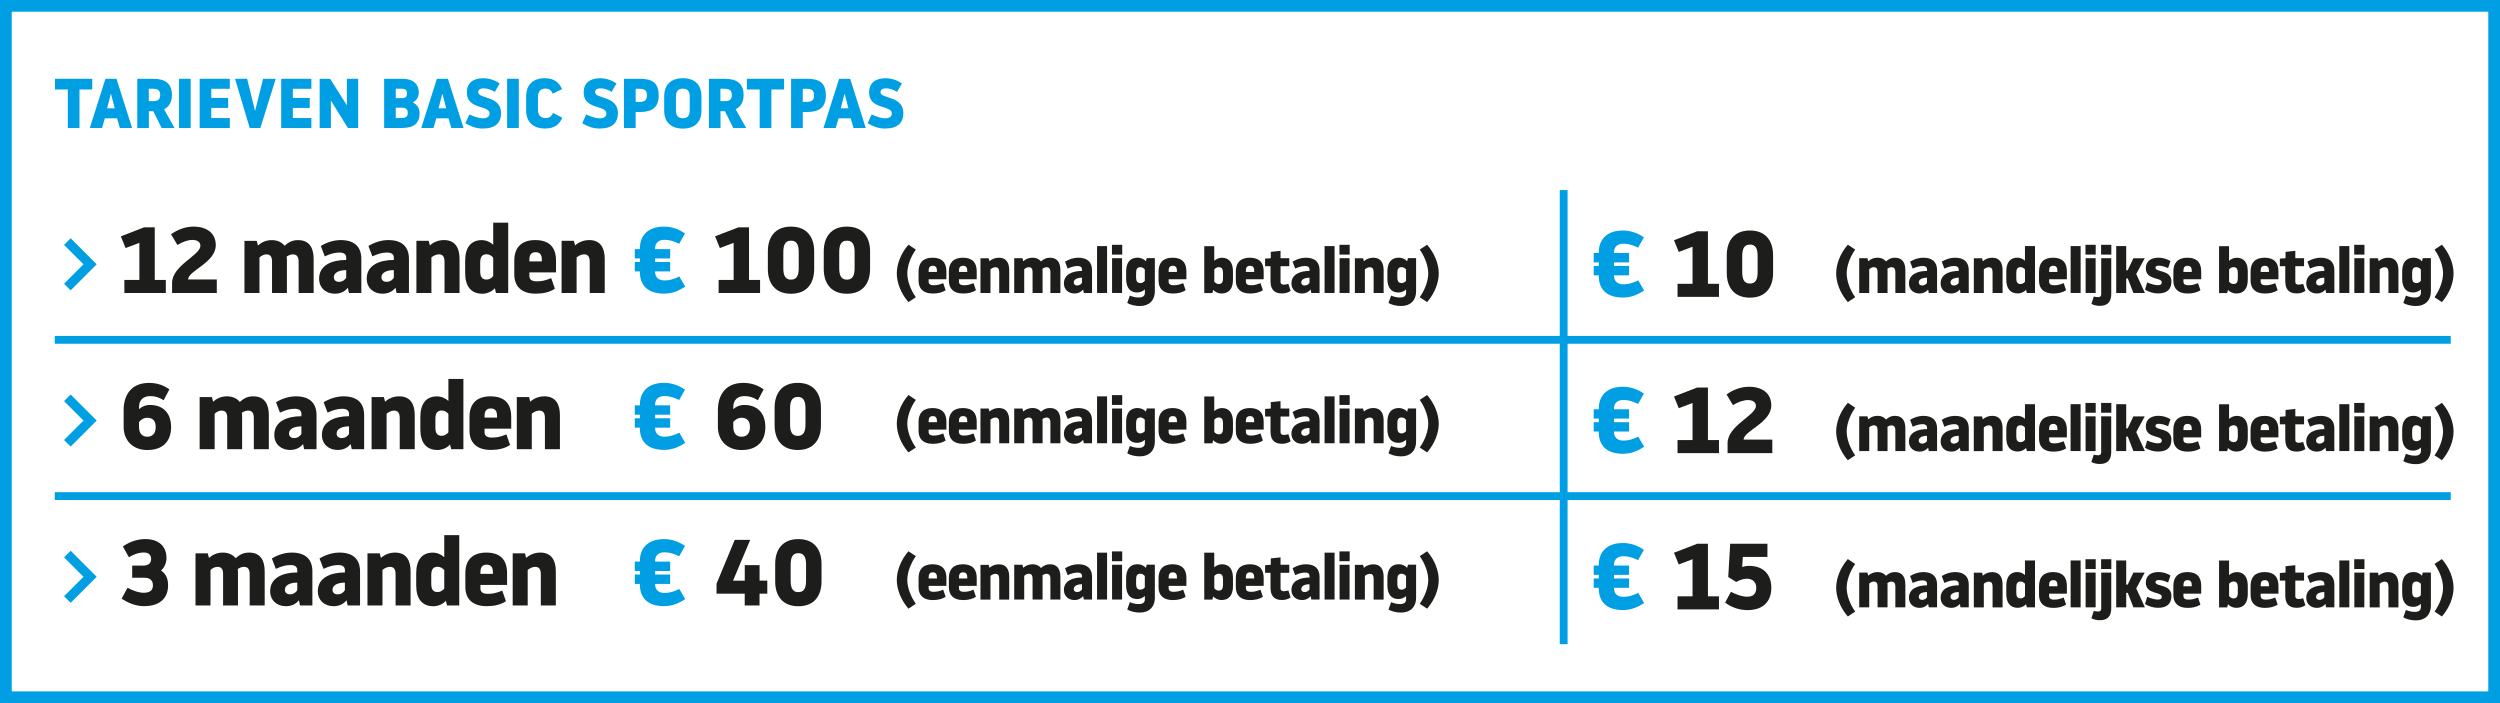 <?xml version="1.0" encoding="UTF-8"?><svg id="uuid-c55d4ca0-989d-4c89-841a-1feb2c95e8e4" xmlns="http://www.w3.org/2000/svg" viewBox="0 0 640 180"><path d="M23.61,20.17v2.74h-3.26v9.87h-2.99v-9.87h-3.28v-2.74h9.52Z" style="fill:#009fe3;"/><path d="M29.82,20.17l4,12.6h-3.13l-.72-2.47h-3.13l-.72,2.47h-3.13l4-12.6h2.84ZM29.37,27.73l-.94-3.66h-.07l-.94,3.66h1.94Z" style="fill:#009fe3;"/><path d="M39.23,20.17c2.99,0,4.79,1.17,4.79,4.16,0,2.12-1.03,3.17-2.03,3.62l2.7,4.83h-3.31l-2.14-4.32h-1.13v4.32h-2.97v-12.6h4.11ZM38.09,25.89h1.19c1.1,0,1.73-.4,1.73-1.57,0-1.26-.67-1.6-1.91-1.6h-1.01v3.17Z" style="fill:#009fe3;"/><path d="M45.82,20.17h2.99v12.6h-2.99v-12.6Z" style="fill:#009fe3;"/><path d="M51.11,32.77v-12.6h7.72v2.56h-4.74v2.34h4.32v2.56h-4.32v2.59h4.74v2.56h-7.72Z" style="fill:#009fe3;"/><path d="M65.33,28.31l2.02-8.14h3.24l-3.94,12.6h-2.72l-3.76-12.6h3.1l2,8.14h.07Z" style="fill:#009fe3;"/><path d="M71.99,32.77v-12.6h7.72v2.56h-4.74v2.34h4.32v2.56h-4.32v2.59h4.74v2.56h-7.72Z" style="fill:#009fe3;"/><path d="M91.7,32.77h-2.63l-4.29-6.91h-.07v6.91h-2.88v-12.6h2.68l4.23,6.7h.07v-6.7h2.88v12.6Z" style="fill:#009fe3;"/><path d="M103.09,20.17c2.77,0,4.12,1.46,4.12,3.53,0,1.13-.58,2.02-1.48,2.47v.07c1.13.58,1.69,1.58,1.69,2.84,0,2.43-1.46,3.69-4.56,3.69h-4.52v-12.6h4.74ZM101.31,25.12h1.64c.9,0,1.24-.41,1.24-1.19s-.34-1.21-1.24-1.21h-1.64v2.39ZM101.31,30.22h1.35c1.15,0,1.73-.31,1.73-1.33s-.58-1.33-1.6-1.33h-1.48v2.67Z" style="fill:#009fe3;"/><path d="M114.67,20.17l4,12.6h-3.13l-.72-2.47h-3.13l-.72,2.47h-3.13l4-12.6h2.84ZM114.22,27.73l-.94-3.66h-.07l-.94,3.66h1.94Z" style="fill:#009fe3;"/><path d="M119.13,31.55l1.03-2.25c1.48.68,2.54.99,3.51.99,1.17,0,1.66-.58,1.66-1.21,0-2.27-5.82-.94-5.82-5.38,0-2.36,1.48-3.67,4.21-3.67,1.84,0,3.22.68,4.2,1.33l-1.24,2.16c-1.01-.59-1.91-.9-2.83-.9-.97,0-1.42.38-1.42.97,0,1.82,5.85.83,5.85,5.38,0,2.43-1.44,3.94-4.7,3.94-1.93,0-3.44-.76-4.45-1.37Z" style="fill:#009fe3;"/><path d="M129.82,20.17h2.99v12.6h-2.99v-12.6Z" style="fill:#009fe3;"/><path d="M134.7,24.65c0-2.77,1.57-4.63,4.79-4.63,2.47,0,3.65,1.21,4.41,2.79l-2.38,1.17c-.34-.77-.88-1.3-1.91-1.3-1.37,0-1.89.95-1.89,2.12v3.31c0,1.17.54,2.12,1.91,2.12,1.01,0,1.6-.49,1.96-1.31l2.36,1.21c-.68,1.58-1.8,2.77-4.43,2.77-3.22,0-4.83-1.85-4.83-4.63v-3.64Z" style="fill:#009fe3;"/><path d="M149.04,31.55l1.03-2.25c1.48.68,2.54.99,3.51.99,1.17,0,1.66-.58,1.66-1.21,0-2.27-5.82-.94-5.82-5.38,0-2.36,1.48-3.67,4.21-3.67,1.84,0,3.22.68,4.2,1.33l-1.24,2.16c-1.01-.59-1.91-.9-2.83-.9-.97,0-1.42.38-1.42.97,0,1.82,5.85.83,5.85,5.38,0,2.43-1.44,3.94-4.7,3.94-1.93,0-3.44-.76-4.45-1.37Z" style="fill:#009fe3;"/><path d="M163.73,20.17c3.06,0,4.9.85,4.9,4.29,0,3.04-1.75,4.21-4.74,4.21h-1.17v4.11h-2.99v-12.6h4ZM162.73,26.09h.95c1.44,0,1.93-.49,1.93-1.69s-.49-1.67-1.93-1.67h-.95v3.37Z" style="fill:#009fe3;"/><path d="M170.03,28.31v-3.66c0-2.77,1.57-4.63,4.79-4.63s4.75,1.85,4.75,4.63v3.66c0,2.79-1.55,4.61-4.75,4.61s-4.79-1.82-4.79-4.61ZM176.57,28.11v-3.29c0-1.39-.43-2.12-1.75-2.12s-1.78.74-1.78,2.12v3.29c0,1.42.47,2.16,1.78,2.16s1.75-.74,1.75-2.16Z" style="fill:#009fe3;"/><path d="M185.57,20.17c2.99,0,4.79,1.17,4.79,4.16,0,2.12-1.03,3.17-2.03,3.62l2.7,4.83h-3.31l-2.14-4.32h-1.13v4.32h-2.97v-12.6h4.1ZM184.43,25.89h1.19c1.1,0,1.73-.4,1.73-1.57,0-1.26-.67-1.6-1.91-1.6h-1.01v3.17Z" style="fill:#009fe3;"/><path d="M200.73,20.17v2.74h-3.26v9.87h-2.99v-9.87h-3.28v-2.74h9.52Z" style="fill:#009fe3;"/><path d="M206.52,20.17c3.06,0,4.9.85,4.9,4.29,0,3.04-1.75,4.21-4.74,4.21h-1.17v4.11h-2.99v-12.6h4ZM205.51,26.09h.95c1.44,0,1.93-.49,1.93-1.69s-.49-1.67-1.93-1.67h-.95v3.37Z" style="fill:#009fe3;"/><path d="M217.64,20.17l4,12.6h-3.13l-.72-2.47h-3.13l-.72,2.47h-3.13l4-12.6h2.84ZM217.19,27.73l-.94-3.66h-.07l-.94,3.66h1.94Z" style="fill:#009fe3;"/><path d="M222.11,31.55l1.03-2.25c1.48.68,2.54.99,3.51.99,1.17,0,1.66-.58,1.66-1.21,0-2.27-5.82-.94-5.82-5.38,0-2.36,1.48-3.67,4.21-3.67,1.84,0,3.22.68,4.2,1.33l-1.24,2.16c-1.01-.59-1.91-.9-2.83-.9-.97,0-1.42.38-1.42.97,0,1.82,5.85.83,5.85,5.38,0,2.43-1.44,3.94-4.7,3.94-1.93,0-3.44-.76-4.45-1.37Z" style="fill:#009fe3;"/><path d="M36.88,58.2h2.74v13.46h2.83v3.34h-10.61v-3.34h3.84v-9.5l-3.53,1.34s-.1-.22-1.22-3l5.95-2.3Z" style="fill:#1d1d1b;"/><path d="M55.24,62.76c0,4.49-7.08,6.53-7.08,8.78h7.34v3.46h-11.45v-2.54c0-4.54,7.25-7.08,7.25-9.55,0-.96-.82-1.49-2.04-1.49-1.15,0-2.57.5-3.84,1.3l-1.63-2.74c1.61-1.18,3.67-1.97,5.74-1.97,3.53,0,5.71,1.78,5.71,4.75Z" style="fill:#1d1d1b;"/><path d="M73.46,75h-3.82v-8.06c0-1.3-.5-1.82-1.44-1.82-.67,0-1.27.34-1.78.79v9.1h-3.84v-13.35h3.14l.31,1.18c.89-.79,2.06-1.37,3.53-1.37,1.63,0,2.69.67,3.29,1.44,1.01-.89,1.94-1.44,3.46-1.44,2.93,0,3.98,2.06,3.98,4.78v8.76h-3.84v-7.97c0-1.42-.55-1.92-1.49-1.92-.53,0-1.1.24-1.56.55.02.31.05.62.05.94v8.4Z" style="fill:#1d1d1b;"/><path d="M92.49,75h-3.17l-.26-1.32c-.65.77-1.66,1.51-3.34,1.51-2.26,0-4.03-1.46-4.03-3.86,0-3.5,3.36-4.78,6.94-4.78v-.58c0-.72-.38-1.32-1.75-1.32-1.03,0-2.21.26-3.74.98l-1.01-2.66c1.58-.96,3.36-1.51,5.09-1.51,3.58,0,5.28,1.78,5.28,4.82v8.71ZM88.63,71.09v-1.94c-1.73,0-3.17.58-3.17,1.82,0,.7.48,1.18,1.3,1.18.96,0,1.58-.55,1.87-1.06Z" style="fill:#1d1d1b;"/><path d="M104.68,75h-3.17l-.26-1.32c-.65.77-1.66,1.51-3.34,1.51-2.26,0-4.03-1.46-4.03-3.86,0-3.5,3.36-4.78,6.94-4.78v-.58c0-.72-.38-1.32-1.75-1.32-1.03,0-2.21.26-3.74.98l-1.01-2.66c1.58-.96,3.36-1.51,5.09-1.51,3.58,0,5.28,1.78,5.28,4.82v8.71ZM100.82,71.09v-1.94c-1.73,0-3.17.58-3.17,1.82,0,.7.48,1.18,1.3,1.18.96,0,1.58-.55,1.87-1.06Z" style="fill:#1d1d1b;"/><path d="M110.06,62.83c.89-.82,2.14-1.37,3.62-1.37,2.88,0,3.96,2.06,3.96,4.78v8.76h-3.84v-7.97c0-1.42-.53-1.92-1.46-1.92-.7,0-1.39.38-1.9.79v9.1h-3.84v-13.35h3.14l.31,1.18Z" style="fill:#1d1d1b;"/><path d="M126.26,57h3.84v18h-3.12l-.31-1.22c-.67.84-1.99,1.42-3.17,1.42-2.98,0-4.42-1.99-4.42-5.28v-3.19c0-3.29,1.42-5.26,4.25-5.26,1.13,0,2.28.53,2.93,1.18v-5.64ZM126.26,65.95c-.46-.53-1.03-.86-1.7-.86-1.13,0-1.63.7-1.63,2.11v2.26c0,1.44.5,2.11,1.63,2.11.67,0,1.25-.36,1.7-.89v-4.73Z" style="fill:#1d1d1b;"/><path d="M131.66,66.72c0-3.26,1.73-5.26,5.38-5.26s5.3,1.92,5.3,5.26v3.02h-6.82v.94c0,.72.46,1.34,1.82,1.34,1.18,0,2.02-.1,3.77-.82l.94,2.71c-1.34.91-3.07,1.27-4.92,1.27-3.67,0-5.47-1.9-5.47-4.94v-3.53ZM135.52,66.48v.43h3.19v-.43c0-1.18-.41-1.92-1.58-1.92s-1.61.72-1.61,1.92Z" style="fill:#1d1d1b;"/><path d="M147.23,62.83c.89-.82,2.14-1.37,3.62-1.37,2.88,0,3.96,2.06,3.96,4.78v8.76h-3.84v-7.97c0-1.42-.53-1.92-1.46-1.92-.7,0-1.39.38-1.9.79v9.1h-3.84v-13.35h3.14l.31,1.18Z" style="fill:#1d1d1b;"/><path d="M35.59,104.22v.53c.6-.58,1.58-1.08,2.81-1.08,3.38,0,5.4,2.11,5.4,5.66s-2.02,5.88-6.1,5.88c-3.67,0-6.05-2.45-6.05-5.93v-4.3c0-3.94,2.04-6.96,6.48-6.96,2.33,0,3.94.74,5.23,1.66l-1.46,2.78c-1.18-.72-2.14-1.06-3.43-1.06-1.68,0-2.88.89-2.88,2.81ZM39.86,109.33c0-1.73-.89-2.38-2.16-2.38-1.01,0-1.7.6-2.11,1.08v1.25c0,1.68.82,2.52,2.11,2.52s2.16-.79,2.16-2.47Z" style="fill:#1d1d1b;"/><path d="M61.99,115h-3.82v-8.07c0-1.3-.5-1.82-1.44-1.82-.67,0-1.27.34-1.78.79v9.1h-3.84v-13.35h3.14l.31,1.18c.89-.79,2.06-1.37,3.53-1.37,1.63,0,2.69.67,3.29,1.44,1.01-.89,1.94-1.44,3.46-1.44,2.93,0,3.98,2.06,3.98,4.78v8.76h-3.84v-7.97c0-1.42-.55-1.92-1.49-1.92-.53,0-1.1.24-1.56.55.02.31.05.62.05.94v8.4Z" style="fill:#1d1d1b;"/><path d="M81.02,115h-3.17l-.26-1.32c-.65.77-1.66,1.51-3.34,1.51-2.26,0-4.03-1.46-4.03-3.86,0-3.5,3.36-4.78,6.94-4.78v-.58c0-.72-.38-1.32-1.75-1.32-1.03,0-2.21.26-3.74.98l-1.01-2.66c1.58-.96,3.36-1.51,5.09-1.51,3.58,0,5.28,1.78,5.28,4.82v8.71ZM77.16,111.09v-1.94c-1.73,0-3.17.58-3.17,1.82,0,.7.48,1.18,1.3,1.18.96,0,1.58-.55,1.87-1.06Z" style="fill:#1d1d1b;"/><path d="M93.21,115h-3.17l-.26-1.32c-.65.77-1.66,1.51-3.34,1.51-2.26,0-4.03-1.46-4.03-3.86,0-3.5,3.36-4.78,6.94-4.78v-.58c0-.72-.38-1.32-1.75-1.32-1.03,0-2.21.26-3.74.98l-1.01-2.66c1.58-.96,3.36-1.51,5.09-1.51,3.58,0,5.28,1.78,5.28,4.82v8.71ZM89.35,111.09v-1.94c-1.73,0-3.17.58-3.17,1.82,0,.7.48,1.18,1.3,1.18.96,0,1.58-.55,1.87-1.06Z" style="fill:#1d1d1b;"/><path d="M98.59,102.83c.89-.82,2.14-1.37,3.62-1.37,2.88,0,3.96,2.06,3.96,4.78v8.76h-3.84v-7.97c0-1.42-.53-1.92-1.46-1.92-.7,0-1.39.38-1.9.79v9.1h-3.84v-13.35h3.14l.31,1.18Z" style="fill:#1d1d1b;"/><path d="M114.79,97h3.84v18h-3.12l-.31-1.22c-.67.84-1.99,1.42-3.17,1.42-2.98,0-4.42-1.99-4.42-5.28v-3.19c0-3.29,1.42-5.26,4.25-5.26,1.13,0,2.28.53,2.93,1.18v-5.64ZM114.79,105.95c-.46-.53-1.03-.86-1.7-.86-1.13,0-1.63.7-1.63,2.11v2.26c0,1.44.5,2.11,1.63,2.11.67,0,1.25-.36,1.7-.89v-4.73Z" style="fill:#1d1d1b;"/><path d="M120.19,106.72c0-3.26,1.73-5.26,5.38-5.26s5.3,1.92,5.3,5.26v3.02h-6.82v.94c0,.72.46,1.34,1.82,1.34,1.18,0,2.02-.1,3.77-.82l.94,2.71c-1.34.91-3.07,1.27-4.92,1.27-3.67,0-5.47-1.9-5.47-4.94v-3.53ZM124.05,106.48v.43h3.19v-.43c0-1.18-.41-1.92-1.58-1.92s-1.61.72-1.61,1.92Z" style="fill:#1d1d1b;"/><path d="M135.76,102.83c.89-.82,2.14-1.37,3.62-1.37,2.88,0,3.96,2.06,3.96,4.78v8.76h-3.84v-7.97c0-1.42-.53-1.92-1.46-1.92-.7,0-1.39.38-1.9.79v9.1h-3.84v-13.35h3.14l.31,1.18Z" style="fill:#1d1d1b;"/><path d="M39.14,149.82c0-1.2-.72-1.92-2.16-1.92h-3.14v-3.1h2.83c1.15,0,2.02-.53,2.02-1.66,0-.98-.53-1.7-1.87-1.7-1.42,0-2.88.6-3.82,1.22l-1.54-2.76c1.8-1.32,3.96-1.9,5.71-1.9,3.6,0,5.45,1.97,5.45,4.85,0,1.08-.41,2.35-1.39,3.19,1.25.89,1.8,2.04,1.8,3.86,0,2.71-1.58,5.28-6.19,5.28-2.28,0-4.32-1.01-5.71-1.92l1.51-2.78c1.56.79,2.9,1.27,4.18,1.27,1.97,0,2.33-1.01,2.33-1.94Z" style="fill:#1d1d1b;"/><path d="M60.93,155h-3.82v-8.07c0-1.3-.5-1.82-1.44-1.82-.67,0-1.27.34-1.78.79v9.1h-3.84v-13.35h3.14l.31,1.18c.89-.79,2.06-1.37,3.53-1.37,1.63,0,2.69.67,3.29,1.44,1.01-.89,1.94-1.44,3.46-1.44,2.93,0,3.98,2.06,3.98,4.78v8.76h-3.84v-7.97c0-1.42-.55-1.92-1.49-1.92-.53,0-1.1.24-1.56.55.02.31.05.62.05.94v8.4Z" style="fill:#1d1d1b;"/><path d="M79.96,155h-3.17l-.26-1.32c-.65.77-1.66,1.51-3.34,1.51-2.26,0-4.03-1.46-4.03-3.86,0-3.5,3.36-4.78,6.94-4.78v-.58c0-.72-.38-1.32-1.75-1.32-1.03,0-2.21.26-3.74.98l-1.01-2.66c1.58-.96,3.36-1.51,5.09-1.51,3.58,0,5.28,1.78,5.28,4.82v8.71ZM76.1,151.09v-1.94c-1.73,0-3.17.58-3.17,1.82,0,.7.48,1.18,1.3,1.18.96,0,1.58-.55,1.87-1.06Z" style="fill:#1d1d1b;"/><path d="M92.16,155h-3.17l-.26-1.32c-.65.77-1.66,1.51-3.34,1.51-2.26,0-4.03-1.46-4.03-3.86,0-3.5,3.36-4.78,6.94-4.78v-.58c0-.72-.38-1.32-1.75-1.32-1.03,0-2.21.26-3.74.98l-1.01-2.66c1.58-.96,3.36-1.51,5.09-1.51,3.58,0,5.28,1.78,5.28,4.82v8.71ZM88.29,151.09v-1.94c-1.73,0-3.17.58-3.17,1.82,0,.7.48,1.18,1.3,1.18.96,0,1.58-.55,1.87-1.06Z" style="fill:#1d1d1b;"/><path d="M97.53,142.83c.89-.82,2.14-1.37,3.62-1.37,2.88,0,3.96,2.06,3.96,4.78v8.76h-3.84v-7.97c0-1.42-.53-1.92-1.46-1.92-.7,0-1.39.38-1.9.79v9.1h-3.84v-13.35h3.14l.31,1.18Z" style="fill:#1d1d1b;"/><path d="M113.73,137h3.84v18h-3.12l-.31-1.22c-.67.84-1.99,1.42-3.17,1.42-2.98,0-4.42-1.99-4.42-5.28v-3.19c0-3.29,1.42-5.26,4.25-5.26,1.13,0,2.28.53,2.93,1.18v-5.64ZM113.73,145.95c-.46-.53-1.03-.86-1.7-.86-1.13,0-1.63.7-1.63,2.11v2.26c0,1.44.5,2.11,1.63,2.11.67,0,1.25-.36,1.7-.89v-4.73Z" style="fill:#1d1d1b;"/><path d="M119.13,146.72c0-3.26,1.73-5.26,5.38-5.26s5.3,1.92,5.3,5.26v3.02h-6.82v.94c0,.72.46,1.34,1.82,1.34,1.18,0,2.02-.1,3.77-.82l.94,2.71c-1.34.91-3.07,1.27-4.92,1.27-3.67,0-5.47-1.9-5.47-4.94v-3.53ZM122.99,146.48v.43h3.19v-.43c0-1.18-.41-1.92-1.58-1.92s-1.61.72-1.61,1.92Z" style="fill:#1d1d1b;"/><path d="M134.71,142.83c.89-.82,2.14-1.37,3.62-1.37,2.88,0,3.96,2.06,3.96,4.78v8.76h-3.84v-7.97c0-1.42-.53-1.92-1.46-1.92-.7,0-1.39.38-1.9.79v9.1h-3.84v-13.35h3.14l.31,1.18Z" style="fill:#1d1d1b;"/><path d="M232.56,62.64l1.89,1.25c-1.44,2.05-2.18,4.32-2.18,6.1s.74,4.05,2.18,6.1l-1.89,1.25c-2.03-2.35-2.98-5.09-2.98-7.35s.94-4.99,2.98-7.35Z" style="fill:#1d1d1b;"/><path d="M235.15,69.48c0-2.18,1.15-3.51,3.59-3.51s3.54,1.28,3.54,3.51v2.02h-4.55v.62c0,.48.3.9,1.22.9.78,0,1.34-.06,2.51-.54l.62,1.81c-.9.61-2.05.85-3.28.85-2.45,0-3.65-1.26-3.65-3.3v-2.35ZM237.73,69.32v.29h2.13v-.29c0-.78-.27-1.28-1.06-1.28s-1.07.48-1.07,1.28Z" style="fill:#1d1d1b;"/><path d="M242.91,69.48c0-2.18,1.15-3.51,3.59-3.51s3.54,1.28,3.54,3.51v2.02h-4.55v.62c0,.48.3.9,1.22.9.78,0,1.34-.06,2.51-.54l.62,1.81c-.9.61-2.05.85-3.28.85-2.45,0-3.65-1.26-3.65-3.3v-2.35ZM245.49,69.32v.29h2.13v-.29c0-.78-.27-1.28-1.06-1.28s-1.07.48-1.07,1.28Z" style="fill:#1d1d1b;"/><path d="M253.3,66.88c.59-.54,1.42-.91,2.42-.91,1.92,0,2.64,1.38,2.64,3.19v5.84h-2.56v-5.31c0-.94-.35-1.28-.98-1.28-.46,0-.93.26-1.26.53v6.07h-2.56v-8.9h2.1l.21.78Z" style="fill:#1d1d1b;"/><path d="M266.88,75h-2.54v-5.38c0-.86-.34-1.22-.96-1.22-.45,0-.85.22-1.18.53v6.07h-2.56v-8.9h2.1l.21.78c.59-.53,1.38-.91,2.35-.91,1.09,0,1.79.45,2.19.96.67-.59,1.3-.96,2.31-.96,1.95,0,2.66,1.38,2.66,3.19v5.84h-2.56v-5.31c0-.94-.37-1.28-.99-1.28-.35,0-.74.16-1.04.37.02.21.03.42.03.62v5.6Z" style="fill:#1d1d1b;"/><path d="M279.57,75h-2.11l-.18-.88c-.43.51-1.1,1.01-2.23,1.01-1.5,0-2.69-.98-2.69-2.58,0-2.34,2.24-3.19,4.63-3.19v-.38c0-.48-.26-.88-1.17-.88-.69,0-1.47.18-2.5.66l-.67-1.78c1.06-.64,2.24-1.01,3.39-1.01,2.39,0,3.52,1.18,3.52,3.22v5.81ZM276.99,72.39v-1.3c-1.15,0-2.11.38-2.11,1.22,0,.46.32.78.86.78.64,0,1.06-.37,1.25-.7Z" style="fill:#1d1d1b;"/><path d="M280.85,63h2.56v12h-2.56v-12Z" style="fill:#1d1d1b;"/><path d="M284.66,62.67h2.63v2.51h-2.63v-2.51ZM284.69,66.1h2.56v8.9h-2.56v-8.9Z" style="fill:#1d1d1b;"/><path d="M293.07,74.1c-.43.43-1.2.78-1.95.78-1.89,0-2.83-1.31-2.83-3.51v-1.89c0-2.19.96-3.52,2.95-3.52.78,0,1.66.38,2.11.94l.21-.82h2.08v8.53c0,2.21-1.41,3.73-3.81,3.73-1.15,0-2.45-.27-3.25-.8l.66-1.86c1.04.4,1.62.48,2.39.48,1.02,0,1.46-.53,1.46-1.18v-.9ZM293.07,68.98c-.3-.35-.69-.59-1.14-.59-.75,0-1.09.45-1.09,1.41v1.26c0,.94.34,1.41,1.09,1.41.45,0,.83-.22,1.14-.58v-2.91Z" style="fill:#1d1d1b;"/><path d="M296.59,69.48c0-2.18,1.15-3.51,3.59-3.51s3.54,1.28,3.54,3.51v2.02h-4.55v.62c0,.48.3.9,1.22.9.78,0,1.34-.06,2.51-.54l.62,1.81c-.9.61-2.05.85-3.28.85-2.45,0-3.65-1.26-3.65-3.3v-2.35ZM299.17,69.32v.29h2.13v-.29c0-.78-.27-1.28-1.06-1.28s-1.07.48-1.07,1.28Z" style="fill:#1d1d1b;"/><path d="M310.86,66.76c.43-.43,1.2-.78,1.95-.78,1.89,0,2.83,1.31,2.83,3.51v2.13c0,2.19-.96,3.52-2.95,3.52-.78,0-1.66-.38-2.11-.94l-.21.82h-2.08v-12h2.56v3.76ZM310.86,72.12c.3.35.69.59,1.14.59.75,0,1.09-.45,1.09-1.41v-1.5c0-.94-.34-1.41-1.09-1.41-.45,0-.83.22-1.14.58v3.15Z" style="fill:#1d1d1b;"/><path d="M316.37,69.48c0-2.18,1.15-3.51,3.59-3.51s3.54,1.28,3.54,3.51v2.02h-4.55v.62c0,.48.3.9,1.22.9.78,0,1.34-.06,2.51-.54l.62,1.81c-.9.61-2.05.85-3.28.85-2.45,0-3.65-1.26-3.65-3.3v-2.35ZM318.94,69.32v.29h2.13v-.29c0-.78-.27-1.28-1.06-1.28s-1.07.48-1.07,1.28Z" style="fill:#1d1d1b;"/><path d="M325.25,72.04v-3.89h-1.39v-1.94l1.46-.11v-1.63l2.5-.26v1.89h2.24v2.05h-2.24v4.05c0,.43.34.67.82.67.43,0,.78-.08,1.18-.21l.58,1.82c-.67.43-1.39.64-2.21.64-2.21,0-2.93-1.28-2.93-3.09Z" style="fill:#1d1d1b;"/><path d="M337.81,75h-2.11l-.18-.88c-.43.51-1.1,1.01-2.22,1.01-1.5,0-2.69-.98-2.69-2.58,0-2.34,2.24-3.19,4.63-3.19v-.38c0-.48-.26-.88-1.17-.88-.69,0-1.47.18-2.5.66l-.67-1.78c1.06-.64,2.24-1.01,3.39-1.01,2.38,0,3.52,1.18,3.52,3.22v5.81ZM335.23,72.39v-1.3c-1.15,0-2.11.38-2.11,1.22,0,.46.32.78.87.78.64,0,1.06-.37,1.25-.7Z" style="fill:#1d1d1b;"/><path d="M339.09,63h2.56v12h-2.56v-12Z" style="fill:#1d1d1b;"/><path d="M342.9,62.67h2.62v2.51h-2.62v-2.51ZM342.93,66.1h2.56v8.9h-2.56v-8.9Z" style="fill:#1d1d1b;"/><path d="M349.15,66.88c.59-.54,1.42-.91,2.42-.91,1.92,0,2.64,1.38,2.64,3.19v5.84h-2.56v-5.31c0-.94-.35-1.28-.98-1.28-.46,0-.93.26-1.26.53v6.07h-2.56v-8.9h2.1l.21.78Z" style="fill:#1d1d1b;"/><path d="M359.95,74.1c-.43.43-1.2.78-1.95.78-1.89,0-2.83-1.31-2.83-3.51v-1.89c0-2.19.96-3.52,2.95-3.52.78,0,1.66.38,2.11.94l.21-.82h2.08v8.53c0,2.21-1.41,3.73-3.81,3.73-1.15,0-2.45-.27-3.25-.8l.66-1.86c1.04.4,1.62.48,2.38.48,1.02,0,1.46-.53,1.46-1.18v-.9ZM359.95,68.98c-.3-.35-.69-.59-1.14-.59-.75,0-1.09.45-1.09,1.41v1.26c0,.94.34,1.41,1.09,1.41.45,0,.83-.22,1.14-.58v-2.91Z" style="fill:#1d1d1b;"/><path d="M365.34,77.34l-1.89-1.25c1.44-2.05,2.18-4.32,2.18-6.1s-.74-4.05-2.18-6.1l1.89-1.25c2.03,2.35,2.98,5.09,2.98,7.35s-.94,4.99-2.98,7.35Z" style="fill:#1d1d1b;"/><path d="M232.56,101.12l1.89,1.25c-1.44,2.05-2.18,4.32-2.18,6.1s.74,4.05,2.18,6.1l-1.89,1.25c-2.03-2.35-2.98-5.09-2.98-7.35s.94-4.99,2.98-7.35Z" style="fill:#1d1d1b;"/><path d="M235.15,107.96c0-2.18,1.15-3.5,3.59-3.5s3.54,1.28,3.54,3.5v2.02h-4.55v.62c0,.48.3.9,1.22.9.78,0,1.34-.06,2.51-.54l.62,1.81c-.9.61-2.05.85-3.28.85-2.45,0-3.65-1.26-3.65-3.3v-2.35ZM237.73,107.8v.29h2.13v-.29c0-.79-.27-1.28-1.06-1.28s-1.07.48-1.07,1.28Z" style="fill:#1d1d1b;"/><path d="M242.91,107.96c0-2.18,1.15-3.5,3.59-3.5s3.54,1.28,3.54,3.5v2.02h-4.55v.62c0,.48.3.9,1.22.9.78,0,1.34-.06,2.51-.54l.62,1.81c-.9.61-2.05.85-3.28.85-2.45,0-3.65-1.26-3.65-3.3v-2.35ZM245.49,107.8v.29h2.13v-.29c0-.79-.27-1.28-1.06-1.28s-1.07.48-1.07,1.28Z" style="fill:#1d1d1b;"/><path d="M253.3,105.36c.59-.54,1.42-.91,2.42-.91,1.92,0,2.64,1.38,2.64,3.19v5.84h-2.56v-5.31c0-.94-.35-1.28-.98-1.28-.46,0-.93.26-1.26.53v6.07h-2.56v-8.9h2.1l.21.78Z" style="fill:#1d1d1b;"/><path d="M266.88,113.48h-2.54v-5.38c0-.86-.34-1.22-.96-1.22-.45,0-.85.22-1.18.53v6.07h-2.56v-8.9h2.1l.21.78c.59-.53,1.38-.91,2.35-.91,1.09,0,1.79.45,2.19.96.67-.59,1.3-.96,2.31-.96,1.95,0,2.66,1.38,2.66,3.19v5.84h-2.56v-5.31c0-.94-.37-1.28-.99-1.28-.35,0-.74.16-1.04.37.02.21.03.42.03.62v5.6Z" style="fill:#1d1d1b;"/><path d="M279.57,113.48h-2.11l-.18-.88c-.43.51-1.1,1.01-2.23,1.01-1.5,0-2.69-.98-2.69-2.58,0-2.34,2.24-3.18,4.63-3.18v-.38c0-.48-.26-.88-1.17-.88-.69,0-1.47.18-2.5.66l-.67-1.78c1.06-.64,2.24-1.01,3.39-1.01,2.39,0,3.52,1.18,3.52,3.22v5.81ZM276.99,110.87v-1.3c-1.15,0-2.11.38-2.11,1.22,0,.46.32.78.86.78.64,0,1.06-.37,1.25-.7Z" style="fill:#1d1d1b;"/><path d="M280.85,101.47h2.56v12h-2.56v-12Z" style="fill:#1d1d1b;"/><path d="M284.66,101.15h2.63v2.51h-2.63v-2.51ZM284.69,104.58h2.56v8.9h-2.56v-8.9Z" style="fill:#1d1d1b;"/><path d="M293.07,112.58c-.43.43-1.2.79-1.95.79-1.89,0-2.83-1.31-2.83-3.51v-1.89c0-2.19.96-3.52,2.95-3.52.78,0,1.66.38,2.11.94l.21-.82h2.08v8.53c0,2.21-1.41,3.73-3.81,3.73-1.15,0-2.45-.27-3.25-.8l.66-1.86c1.04.4,1.62.48,2.39.48,1.02,0,1.46-.53,1.46-1.18v-.9ZM293.07,107.46c-.3-.35-.69-.59-1.14-.59-.75,0-1.09.45-1.09,1.41v1.26c0,.94.34,1.41,1.09,1.41.45,0,.83-.22,1.14-.58v-2.91Z" style="fill:#1d1d1b;"/><path d="M296.59,107.96c0-2.18,1.15-3.5,3.59-3.5s3.54,1.28,3.54,3.5v2.02h-4.55v.62c0,.48.3.9,1.22.9.78,0,1.34-.06,2.51-.54l.62,1.81c-.9.61-2.05.85-3.28.85-2.45,0-3.65-1.26-3.65-3.3v-2.35ZM299.17,107.8v.29h2.13v-.29c0-.79-.27-1.28-1.06-1.28s-1.07.48-1.07,1.28Z" style="fill:#1d1d1b;"/><path d="M310.86,105.24c.43-.43,1.2-.78,1.95-.78,1.89,0,2.83,1.31,2.83,3.5v2.13c0,2.19-.96,3.52-2.95,3.52-.78,0-1.66-.38-2.11-.94l-.21.82h-2.08v-12h2.56v3.76ZM310.86,110.6c.3.35.69.59,1.14.59.75,0,1.09-.45,1.09-1.41v-1.5c0-.94-.34-1.41-1.09-1.41-.45,0-.83.22-1.14.58v3.15Z" style="fill:#1d1d1b;"/><path d="M316.37,107.96c0-2.18,1.15-3.5,3.59-3.5s3.54,1.28,3.54,3.5v2.02h-4.55v.62c0,.48.3.9,1.22.9.78,0,1.34-.06,2.51-.54l.62,1.81c-.9.61-2.05.85-3.28.85-2.45,0-3.65-1.26-3.65-3.3v-2.35ZM318.94,107.8v.29h2.13v-.29c0-.79-.27-1.28-1.06-1.28s-1.07.48-1.07,1.28Z" style="fill:#1d1d1b;"/><path d="M325.25,110.52v-3.89h-1.39v-1.94l1.46-.11v-1.63l2.5-.26v1.89h2.24v2.05h-2.24v4.05c0,.43.34.67.82.67.43,0,.78-.08,1.18-.21l.58,1.83c-.67.43-1.39.64-2.21.64-2.21,0-2.93-1.28-2.93-3.09Z" style="fill:#1d1d1b;"/><path d="M337.81,113.48h-2.11l-.18-.88c-.43.51-1.1,1.01-2.22,1.01-1.5,0-2.69-.98-2.69-2.58,0-2.34,2.24-3.18,4.63-3.18v-.38c0-.48-.26-.88-1.17-.88-.69,0-1.47.18-2.5.66l-.67-1.78c1.06-.64,2.24-1.01,3.39-1.01,2.38,0,3.52,1.18,3.52,3.22v5.81ZM335.23,110.87v-1.3c-1.15,0-2.11.38-2.11,1.22,0,.46.32.78.87.78.64,0,1.06-.37,1.25-.7Z" style="fill:#1d1d1b;"/><path d="M339.09,101.47h2.56v12h-2.56v-12Z" style="fill:#1d1d1b;"/><path d="M342.9,101.15h2.62v2.51h-2.62v-2.51ZM342.93,104.58h2.56v8.9h-2.56v-8.9Z" style="fill:#1d1d1b;"/><path d="M349.15,105.36c.59-.54,1.42-.91,2.42-.91,1.92,0,2.64,1.38,2.64,3.19v5.84h-2.56v-5.31c0-.94-.35-1.28-.98-1.28-.46,0-.93.26-1.26.53v6.07h-2.56v-8.9h2.1l.21.78Z" style="fill:#1d1d1b;"/><path d="M359.95,112.58c-.43.43-1.2.79-1.95.79-1.89,0-2.83-1.31-2.83-3.51v-1.89c0-2.19.96-3.52,2.95-3.52.78,0,1.66.38,2.11.94l.21-.82h2.08v8.53c0,2.21-1.41,3.73-3.81,3.73-1.15,0-2.45-.27-3.25-.8l.66-1.86c1.04.4,1.62.48,2.38.48,1.02,0,1.46-.53,1.46-1.18v-.9ZM359.95,107.46c-.3-.35-.69-.59-1.14-.59-.75,0-1.09.45-1.09,1.41v1.26c0,.94.34,1.41,1.09,1.41.45,0,.83-.22,1.14-.58v-2.91Z" style="fill:#1d1d1b;"/><path d="M365.34,115.82l-1.89-1.25c1.44-2.05,2.18-4.32,2.18-6.1s-.74-4.05-2.18-6.1l1.89-1.25c2.03,2.35,2.98,5.09,2.98,7.35s-.94,4.99-2.98,7.35Z" style="fill:#1d1d1b;"/><path d="M232.56,141.12l1.89,1.25c-1.44,2.05-2.18,4.32-2.18,6.1s.74,4.05,2.18,6.1l-1.89,1.25c-2.03-2.35-2.98-5.09-2.98-7.35s.94-4.99,2.98-7.35Z" style="fill:#1d1d1b;"/><path d="M235.15,147.96c0-2.18,1.15-3.51,3.59-3.51s3.54,1.28,3.54,3.51v2.02h-4.55v.62c0,.48.3.9,1.22.9.78,0,1.34-.06,2.51-.54l.62,1.81c-.9.61-2.05.85-3.28.85-2.45,0-3.65-1.26-3.65-3.3v-2.35ZM237.73,147.8v.29h2.13v-.29c0-.78-.27-1.28-1.06-1.28s-1.07.48-1.07,1.28Z" style="fill:#1d1d1b;"/><path d="M242.91,147.96c0-2.18,1.15-3.51,3.59-3.51s3.54,1.28,3.54,3.51v2.02h-4.55v.62c0,.48.3.9,1.22.9.78,0,1.34-.06,2.51-.54l.62,1.81c-.9.61-2.05.85-3.28.85-2.45,0-3.65-1.26-3.65-3.3v-2.35ZM245.49,147.8v.29h2.13v-.29c0-.78-.27-1.28-1.06-1.28s-1.07.48-1.07,1.28Z" style="fill:#1d1d1b;"/><path d="M253.3,145.37c.59-.54,1.42-.91,2.42-.91,1.92,0,2.64,1.38,2.64,3.19v5.84h-2.56v-5.31c0-.94-.35-1.28-.98-1.28-.46,0-.93.26-1.26.53v6.07h-2.56v-8.9h2.1l.21.78Z" style="fill:#1d1d1b;"/><path d="M266.88,153.48h-2.54v-5.38c0-.86-.34-1.22-.96-1.22-.45,0-.85.22-1.18.53v6.07h-2.56v-8.9h2.1l.21.78c.59-.53,1.38-.91,2.35-.91,1.09,0,1.79.45,2.19.96.67-.59,1.3-.96,2.31-.96,1.95,0,2.66,1.38,2.66,3.19v5.84h-2.56v-5.31c0-.94-.37-1.28-.99-1.28-.35,0-.74.16-1.04.37.02.21.03.42.03.62v5.6Z" style="fill:#1d1d1b;"/><path d="M279.57,153.48h-2.11l-.18-.88c-.43.51-1.1,1.01-2.23,1.01-1.5,0-2.69-.98-2.69-2.58,0-2.34,2.24-3.19,4.63-3.19v-.38c0-.48-.26-.88-1.17-.88-.69,0-1.47.18-2.5.66l-.67-1.78c1.06-.64,2.24-1.01,3.39-1.01,2.39,0,3.52,1.18,3.52,3.22v5.81ZM276.99,150.87v-1.3c-1.15,0-2.11.38-2.11,1.22,0,.46.32.78.86.78.64,0,1.06-.37,1.25-.7Z" style="fill:#1d1d1b;"/><path d="M280.85,141.48h2.56v12h-2.56v-12Z" style="fill:#1d1d1b;"/><path d="M284.66,141.16h2.63v2.51h-2.63v-2.51ZM284.69,144.58h2.56v8.9h-2.56v-8.9Z" style="fill:#1d1d1b;"/><path d="M293.07,152.58c-.43.43-1.2.78-1.95.78-1.89,0-2.83-1.31-2.83-3.51v-1.89c0-2.19.96-3.52,2.95-3.52.78,0,1.66.38,2.11.94l.21-.82h2.08v8.53c0,2.21-1.41,3.73-3.81,3.73-1.15,0-2.45-.27-3.25-.8l.66-1.86c1.04.4,1.62.48,2.39.48,1.02,0,1.46-.53,1.46-1.18v-.9ZM293.07,147.46c-.3-.35-.69-.59-1.14-.59-.75,0-1.09.45-1.09,1.41v1.26c0,.94.34,1.41,1.09,1.41.45,0,.83-.22,1.14-.58v-2.91Z" style="fill:#1d1d1b;"/><path d="M296.59,147.96c0-2.18,1.15-3.51,3.59-3.51s3.54,1.28,3.54,3.51v2.02h-4.55v.62c0,.48.3.9,1.22.9.78,0,1.34-.06,2.51-.54l.62,1.81c-.9.61-2.05.85-3.28.85-2.45,0-3.65-1.26-3.65-3.3v-2.35ZM299.17,147.8v.29h2.13v-.29c0-.78-.27-1.28-1.06-1.28s-1.07.48-1.07,1.28Z" style="fill:#1d1d1b;"/><path d="M310.86,145.24c.43-.43,1.2-.79,1.95-.79,1.89,0,2.83,1.31,2.83,3.51v2.13c0,2.19-.96,3.52-2.95,3.52-.78,0-1.66-.38-2.11-.94l-.21.82h-2.08v-12h2.56v3.76ZM310.86,150.6c.3.35.69.59,1.14.59.75,0,1.09-.45,1.09-1.41v-1.5c0-.94-.34-1.41-1.09-1.41-.45,0-.83.22-1.14.58v3.15Z" style="fill:#1d1d1b;"/><path d="M316.37,147.96c0-2.18,1.15-3.51,3.59-3.51s3.54,1.28,3.54,3.51v2.02h-4.55v.62c0,.48.3.9,1.22.9.78,0,1.34-.06,2.51-.54l.62,1.81c-.9.61-2.05.85-3.28.85-2.45,0-3.65-1.26-3.65-3.3v-2.35ZM318.94,147.8v.29h2.13v-.29c0-.78-.27-1.28-1.06-1.28s-1.07.48-1.07,1.28Z" style="fill:#1d1d1b;"/><path d="M325.25,150.52v-3.89h-1.39v-1.94l1.46-.11v-1.63l2.5-.26v1.89h2.24v2.05h-2.24v4.05c0,.43.34.67.82.67.43,0,.78-.08,1.18-.21l.58,1.82c-.67.43-1.39.64-2.21.64-2.21,0-2.93-1.28-2.93-3.09Z" style="fill:#1d1d1b;"/><path d="M337.81,153.48h-2.11l-.18-.88c-.43.51-1.1,1.01-2.22,1.01-1.5,0-2.69-.98-2.69-2.58,0-2.34,2.24-3.19,4.63-3.19v-.38c0-.48-.26-.88-1.17-.88-.69,0-1.47.18-2.5.66l-.67-1.78c1.06-.64,2.24-1.01,3.39-1.01,2.38,0,3.52,1.18,3.52,3.22v5.81ZM335.23,150.87v-1.3c-1.15,0-2.11.38-2.11,1.22,0,.46.32.78.87.78.64,0,1.06-.37,1.25-.7Z" style="fill:#1d1d1b;"/><path d="M339.09,141.48h2.56v12h-2.56v-12Z" style="fill:#1d1d1b;"/><path d="M342.9,141.16h2.62v2.51h-2.62v-2.51ZM342.93,144.58h2.56v8.9h-2.56v-8.9Z" style="fill:#1d1d1b;"/><path d="M349.15,145.37c.59-.54,1.42-.91,2.42-.91,1.92,0,2.64,1.38,2.64,3.19v5.84h-2.56v-5.31c0-.94-.35-1.28-.98-1.28-.46,0-.93.26-1.26.53v6.07h-2.56v-8.9h2.1l.21.78Z" style="fill:#1d1d1b;"/><path d="M359.95,152.58c-.43.43-1.2.78-1.95.78-1.89,0-2.83-1.31-2.83-3.51v-1.89c0-2.19.96-3.52,2.95-3.52.78,0,1.66.38,2.11.94l.21-.82h2.08v8.53c0,2.21-1.41,3.73-3.81,3.73-1.15,0-2.45-.27-3.25-.8l.66-1.86c1.04.4,1.62.48,2.38.48,1.02,0,1.46-.53,1.46-1.18v-.9ZM359.95,147.46c-.3-.35-.69-.59-1.14-.59-.75,0-1.09.45-1.09,1.41v1.26c0,.94.34,1.41,1.09,1.41.45,0,.83-.22,1.14-.58v-2.91Z" style="fill:#1d1d1b;"/><path d="M365.34,155.82l-1.89-1.25c1.44-2.05,2.18-4.32,2.18-6.1s-.74-4.05-2.18-6.1l1.89-1.25c2.03,2.35,2.98,5.09,2.98,7.35s-.94,4.99-2.98,7.35Z" style="fill:#1d1d1b;"/><path d="M473.04,62.64l1.89,1.25c-1.44,2.05-2.18,4.32-2.18,6.1s.74,4.05,2.18,6.1l-1.89,1.25c-2.03-2.35-2.98-5.09-2.98-7.35s.94-4.99,2.98-7.35Z" style="fill:#1d1d1b;"/><path d="M483.2,75h-2.54v-5.38c0-.86-.34-1.22-.96-1.22-.45,0-.85.22-1.18.53v6.07h-2.56v-8.9h2.1l.21.78c.59-.53,1.38-.91,2.35-.91,1.09,0,1.79.45,2.19.96.67-.59,1.3-.96,2.3-.96,1.95,0,2.66,1.38,2.66,3.19v5.84h-2.56v-5.31c0-.94-.37-1.28-.99-1.28-.35,0-.74.16-1.04.37.02.21.03.42.03.62v5.6Z" style="fill:#1d1d1b;"/><path d="M495.89,75h-2.11l-.18-.88c-.43.51-1.1,1.01-2.22,1.01-1.5,0-2.69-.98-2.69-2.58,0-2.34,2.24-3.19,4.63-3.19v-.38c0-.48-.26-.88-1.17-.88-.69,0-1.47.18-2.5.66l-.67-1.78c1.06-.64,2.24-1.01,3.39-1.01,2.38,0,3.52,1.18,3.52,3.22v5.81ZM493.31,72.39v-1.3c-1.15,0-2.11.38-2.11,1.22,0,.46.32.78.87.78.64,0,1.06-.37,1.25-.7Z" style="fill:#1d1d1b;"/><path d="M504.01,75h-2.11l-.18-.88c-.43.51-1.1,1.01-2.23,1.01-1.5,0-2.69-.98-2.69-2.58,0-2.34,2.24-3.19,4.63-3.19v-.38c0-.48-.26-.88-1.17-.88-.69,0-1.47.18-2.5.66l-.67-1.78c1.06-.64,2.24-1.01,3.39-1.01,2.39,0,3.52,1.18,3.52,3.22v5.81ZM501.44,72.39v-1.3c-1.15,0-2.11.38-2.11,1.22,0,.46.32.78.86.78.64,0,1.06-.37,1.25-.7Z" style="fill:#1d1d1b;"/><path d="M507.6,66.88c.59-.54,1.42-.91,2.42-.91,1.92,0,2.64,1.38,2.64,3.19v5.84h-2.56v-5.31c0-.94-.35-1.28-.98-1.28-.46,0-.93.26-1.26.53v6.07h-2.56v-8.9h2.1l.21.78Z" style="fill:#1d1d1b;"/><path d="M518.4,63h2.56v12h-2.08l-.21-.82c-.45.56-1.33.94-2.11.94-1.98,0-2.95-1.33-2.95-3.52v-2.13c0-2.19.94-3.51,2.83-3.51.75,0,1.52.35,1.95.78v-3.76ZM518.4,68.97c-.3-.35-.69-.58-1.14-.58-.75,0-1.09.46-1.09,1.41v1.5c0,.96.34,1.41,1.09,1.41.45,0,.83-.24,1.14-.59v-3.15Z" style="fill:#1d1d1b;"/><path d="M522,69.48c0-2.18,1.15-3.51,3.58-3.51s3.54,1.28,3.54,3.51v2.02h-4.55v.62c0,.48.3.9,1.22.9.78,0,1.34-.06,2.51-.54l.62,1.81c-.9.61-2.05.85-3.28.85-2.45,0-3.65-1.26-3.65-3.3v-2.35ZM524.57,69.32v.29h2.13v-.29c0-.78-.27-1.28-1.06-1.28s-1.07.48-1.07,1.28Z" style="fill:#1d1d1b;"/><path d="M530.08,63h2.56v12h-2.56v-12Z" style="fill:#1d1d1b;"/><path d="M533.88,62.67h2.62v2.51h-2.62v-2.51ZM533.92,66.1h2.56v8.9h-2.56v-8.9Z" style="fill:#1d1d1b;"/><path d="M537.92,66.1h2.56v9.11c0,1.81-.72,3.09-2.93,3.09-.75,0-1.57-.18-2.15-.5l.61-1.89c.32.1.77.16,1.18.16.46,0,.72-.27.72-.75v-9.22ZM537.88,62.67h2.62v2.51h-2.62v-2.51Z" style="fill:#1d1d1b;"/><path d="M546.88,70.15l2.22,4.85h-2.95l-1.44-3.71h-.4v3.71h-2.56v-12h2.56v6.18h.38l1.46-3.07h2.9l-2.18,4.05Z" style="fill:#1d1d1b;"/><path d="M549.13,74.17l.54-1.86c1.18.48,2.11.7,2.75.7.77,0,.99-.29.99-.74,0-1.34-4.08-.5-4.08-3.57,0-1.89,1.38-2.74,3.28-2.74,1.06,0,2.21.37,3.03.88l-.61,1.81c-.78-.37-1.6-.64-2.4-.64-.5,0-.83.16-.83.53,0,1.25,4.08.43,4.08,3.52,0,2.05-1.14,3.06-3.46,3.06-1.01,0-2.23-.32-3.3-.96Z" style="fill:#1d1d1b;"/><path d="M556.38,69.48c0-2.18,1.15-3.51,3.59-3.51s3.54,1.28,3.54,3.51v2.02h-4.55v.62c0,.48.3.9,1.22.9.78,0,1.34-.06,2.51-.54l.62,1.81c-.9.61-2.05.85-3.28.85-2.45,0-3.65-1.26-3.65-3.3v-2.35ZM558.96,69.32v.29h2.13v-.29c0-.78-.27-1.28-1.06-1.28s-1.07.48-1.07,1.28Z" style="fill:#1d1d1b;"/><path d="M570.65,66.76c.43-.43,1.2-.78,1.95-.78,1.89,0,2.83,1.31,2.83,3.51v2.13c0,2.19-.96,3.52-2.95,3.52-.78,0-1.67-.38-2.11-.94l-.21.82h-2.08v-12h2.56v3.76ZM570.65,72.12c.3.35.69.59,1.14.59.75,0,1.09-.45,1.09-1.41v-1.5c0-.94-.34-1.41-1.09-1.41-.45,0-.83.22-1.14.58v3.15Z" style="fill:#1d1d1b;"/><path d="M576.15,69.48c0-2.18,1.15-3.51,3.59-3.51s3.54,1.28,3.54,3.51v2.02h-4.55v.62c0,.48.3.9,1.22.9.78,0,1.34-.06,2.51-.54l.62,1.81c-.9.61-2.05.85-3.28.85-2.45,0-3.65-1.26-3.65-3.3v-2.35ZM578.73,69.32v.29h2.13v-.29c0-.78-.27-1.28-1.06-1.28s-1.07.48-1.07,1.28Z" style="fill:#1d1d1b;"/><path d="M585.03,72.04v-3.89h-1.39v-1.94l1.46-.11v-1.63l2.5-.26v1.89h2.24v2.05h-2.24v4.05c0,.43.34.67.82.67.43,0,.78-.08,1.18-.21l.58,1.82c-.67.43-1.39.64-2.21.64-2.21,0-2.93-1.28-2.93-3.09Z" style="fill:#1d1d1b;"/><path d="M597.6,75h-2.11l-.18-.88c-.43.51-1.1,1.01-2.22,1.01-1.5,0-2.69-.98-2.69-2.58,0-2.34,2.24-3.19,4.63-3.19v-.38c0-.48-.26-.88-1.17-.88-.69,0-1.47.18-2.5.66l-.67-1.78c1.06-.64,2.24-1.01,3.39-1.01,2.38,0,3.52,1.18,3.52,3.22v5.81ZM595.02,72.39v-1.3c-1.15,0-2.11.38-2.11,1.22,0,.46.32.78.87.78.64,0,1.06-.37,1.25-.7Z" style="fill:#1d1d1b;"/><path d="M598.87,63h2.56v12h-2.56v-12Z" style="fill:#1d1d1b;"/><path d="M602.68,62.67h2.62v2.51h-2.62v-2.51ZM602.71,66.1h2.56v8.9h-2.56v-8.9Z" style="fill:#1d1d1b;"/><path d="M608.94,66.88c.59-.54,1.42-.91,2.42-.91,1.92,0,2.64,1.38,2.64,3.19v5.84h-2.56v-5.31c0-.94-.35-1.28-.98-1.28-.46,0-.93.26-1.26.53v6.07h-2.56v-8.9h2.1l.21.78Z" style="fill:#1d1d1b;"/><path d="M619.74,74.1c-.43.43-1.2.78-1.95.78-1.89,0-2.83-1.31-2.83-3.51v-1.89c0-2.19.96-3.52,2.95-3.52.78,0,1.66.38,2.11.94l.21-.82h2.08v8.53c0,2.21-1.41,3.73-3.81,3.73-1.15,0-2.45-.27-3.25-.8l.66-1.86c1.04.4,1.62.48,2.38.48,1.02,0,1.46-.53,1.46-1.18v-.9ZM619.74,68.98c-.3-.35-.69-.59-1.14-.59-.75,0-1.09.45-1.09,1.41v1.26c0,.94.34,1.41,1.09,1.41.45,0,.83-.22,1.14-.58v-2.91Z" style="fill:#1d1d1b;"/><path d="M625.13,77.34l-1.89-1.25c1.44-2.05,2.18-4.32,2.18-6.1s-.74-4.05-2.18-6.1l1.89-1.25c2.03,2.35,2.98,5.09,2.98,7.35s-.94,4.99-2.98,7.35Z" style="fill:#1d1d1b;"/><path d="M473.04,103.12l1.89,1.25c-1.44,2.05-2.18,4.32-2.18,6.1s.74,4.05,2.18,6.1l-1.89,1.25c-2.03-2.35-2.98-5.09-2.98-7.35s.94-4.99,2.98-7.35Z" style="fill:#1d1d1b;"/><path d="M483.2,115.48h-2.54v-5.38c0-.86-.34-1.22-.96-1.22-.45,0-.85.22-1.18.53v6.07h-2.56v-8.9h2.1l.21.78c.59-.53,1.38-.91,2.35-.91,1.09,0,1.79.45,2.19.96.67-.59,1.3-.96,2.3-.96,1.95,0,2.66,1.38,2.66,3.19v5.84h-2.56v-5.31c0-.94-.37-1.28-.99-1.28-.35,0-.74.16-1.04.37.02.21.03.42.03.62v5.6Z" style="fill:#1d1d1b;"/><path d="M495.89,115.48h-2.11l-.18-.88c-.43.51-1.1,1.01-2.22,1.01-1.5,0-2.69-.98-2.69-2.58,0-2.34,2.24-3.18,4.63-3.18v-.38c0-.48-.26-.88-1.17-.88-.69,0-1.47.18-2.5.66l-.67-1.78c1.06-.64,2.24-1.01,3.39-1.01,2.38,0,3.52,1.18,3.52,3.22v5.81ZM493.31,112.87v-1.3c-1.15,0-2.11.38-2.11,1.22,0,.46.32.78.86.78.64,0,1.06-.37,1.25-.7Z" style="fill:#1d1d1b;"/><path d="M504.01,115.48h-2.11l-.18-.88c-.43.51-1.1,1.01-2.22,1.01-1.5,0-2.69-.98-2.69-2.58,0-2.34,2.24-3.18,4.63-3.18v-.38c0-.48-.26-.88-1.17-.88-.69,0-1.47.18-2.5.66l-.67-1.78c1.06-.64,2.24-1.01,3.39-1.01,2.38,0,3.52,1.18,3.52,3.22v5.81ZM501.44,112.87v-1.3c-1.15,0-2.11.38-2.11,1.22,0,.46.32.78.86.78.64,0,1.06-.37,1.25-.7Z" style="fill:#1d1d1b;"/><path d="M507.6,107.36c.59-.54,1.42-.91,2.42-.91,1.92,0,2.64,1.38,2.64,3.19v5.84h-2.56v-5.31c0-.94-.35-1.28-.98-1.28-.46,0-.93.26-1.27.53v6.07h-2.56v-8.9h2.1l.21.78Z" style="fill:#1d1d1b;"/><path d="M518.4,103.47h2.56v12h-2.08l-.21-.82c-.45.56-1.33.94-2.11.94-1.99,0-2.95-1.33-2.95-3.52v-2.13c0-2.19.94-3.5,2.83-3.5.75,0,1.52.35,1.95.78v-3.76ZM518.4,109.45c-.3-.35-.69-.58-1.14-.58-.75,0-1.09.46-1.09,1.41v1.5c0,.96.34,1.41,1.09,1.41.45,0,.83-.24,1.14-.59v-3.15Z" style="fill:#1d1d1b;"/><path d="M521.99,109.96c0-2.18,1.15-3.5,3.59-3.5s3.54,1.28,3.54,3.5v2.02h-4.54v.62c0,.48.3.9,1.22.9.78,0,1.34-.06,2.51-.54l.62,1.81c-.9.61-2.05.85-3.28.85-2.45,0-3.65-1.26-3.65-3.3v-2.35ZM524.57,109.8v.29h2.13v-.29c0-.79-.27-1.28-1.06-1.28s-1.07.48-1.07,1.28Z" style="fill:#1d1d1b;"/><path d="M530.07,103.47h2.56v12h-2.56v-12Z" style="fill:#1d1d1b;"/><path d="M533.88,103.15h2.62v2.51h-2.62v-2.51ZM533.91,106.58h2.56v8.9h-2.56v-8.9Z" style="fill:#1d1d1b;"/><path d="M537.91,106.58h2.56v9.11c0,1.81-.72,3.09-2.93,3.09-.75,0-1.57-.18-2.15-.5l.61-1.89c.32.1.77.16,1.18.16.46,0,.72-.27.72-.75v-9.22ZM537.88,103.15h2.62v2.51h-2.62v-2.51Z" style="fill:#1d1d1b;"/><path d="M546.88,110.63l2.22,4.85h-2.95l-1.44-3.71h-.4v3.71h-2.56v-12h2.56v6.18h.38l1.46-3.07h2.9l-2.18,4.05Z" style="fill:#1d1d1b;"/><path d="M549.13,114.65l.54-1.86c1.18.48,2.11.7,2.75.7.77,0,.99-.29.99-.74,0-1.34-4.08-.5-4.08-3.57,0-1.89,1.38-2.74,3.28-2.74,1.06,0,2.21.37,3.03.88l-.61,1.81c-.78-.37-1.6-.64-2.4-.64-.5,0-.83.16-.83.53,0,1.25,4.08.43,4.08,3.52,0,2.05-1.14,3.06-3.46,3.06-1.01,0-2.23-.32-3.3-.96Z" style="fill:#1d1d1b;"/><path d="M556.38,109.96c0-2.18,1.15-3.5,3.58-3.5s3.54,1.28,3.54,3.5v2.02h-4.55v.62c0,.48.3.9,1.22.9.78,0,1.34-.06,2.51-.54l.62,1.81c-.9.61-2.05.85-3.28.85-2.45,0-3.65-1.26-3.65-3.3v-2.35ZM558.96,109.8v.29h2.13v-.29c0-.79-.27-1.28-1.06-1.28s-1.07.48-1.07,1.28Z" style="fill:#1d1d1b;"/><path d="M570.65,107.24c.43-.43,1.2-.78,1.95-.78,1.89,0,2.83,1.31,2.83,3.5v2.13c0,2.19-.96,3.52-2.95,3.52-.79,0-1.67-.38-2.11-.94l-.21.82h-2.08v-12h2.56v3.76ZM570.65,112.6c.3.35.69.59,1.14.59.75,0,1.09-.45,1.09-1.41v-1.5c0-.94-.34-1.41-1.09-1.41-.45,0-.83.22-1.14.58v3.15Z" style="fill:#1d1d1b;"/><path d="M576.15,109.96c0-2.18,1.15-3.5,3.58-3.5s3.54,1.28,3.54,3.5v2.02h-4.55v.62c0,.48.3.9,1.22.9.78,0,1.34-.06,2.51-.54l.62,1.81c-.9.61-2.05.85-3.28.85-2.45,0-3.65-1.26-3.65-3.3v-2.35ZM578.73,109.8v.29h2.13v-.29c0-.79-.27-1.28-1.06-1.28s-1.07.48-1.07,1.28Z" style="fill:#1d1d1b;"/><path d="M585.03,112.52v-3.89h-1.39v-1.94l1.46-.11v-1.63l2.5-.26v1.89h2.24v2.05h-2.24v4.05c0,.43.34.67.82.67.43,0,.78-.08,1.18-.21l.58,1.83c-.67.43-1.39.64-2.21.64-2.21,0-2.93-1.28-2.93-3.09Z" style="fill:#1d1d1b;"/><path d="M597.6,115.48h-2.11l-.18-.88c-.43.51-1.1,1.01-2.23,1.01-1.5,0-2.69-.98-2.69-2.58,0-2.34,2.24-3.18,4.63-3.18v-.38c0-.48-.26-.88-1.17-.88-.69,0-1.47.18-2.5.66l-.67-1.78c1.06-.64,2.24-1.01,3.39-1.01,2.39,0,3.52,1.18,3.52,3.22v5.81ZM595.02,112.87v-1.3c-1.15,0-2.11.38-2.11,1.22,0,.46.32.78.87.78.64,0,1.06-.37,1.25-.7Z" style="fill:#1d1d1b;"/><path d="M598.87,103.47h2.56v12h-2.56v-12Z" style="fill:#1d1d1b;"/><path d="M602.68,103.15h2.62v2.51h-2.62v-2.51ZM602.71,106.58h2.56v8.9h-2.56v-8.9Z" style="fill:#1d1d1b;"/><path d="M608.94,107.36c.59-.54,1.43-.91,2.42-.91,1.92,0,2.64,1.38,2.64,3.19v5.84h-2.56v-5.31c0-.94-.35-1.28-.98-1.28-.46,0-.93.26-1.26.53v6.07h-2.56v-8.9h2.1l.21.78Z" style="fill:#1d1d1b;"/><path d="M619.74,114.58c-.43.43-1.2.79-1.95.79-1.89,0-2.83-1.31-2.83-3.51v-1.89c0-2.19.96-3.52,2.95-3.52.78,0,1.66.38,2.11.94l.21-.82h2.08v8.53c0,2.21-1.41,3.73-3.81,3.73-1.15,0-2.45-.27-3.25-.8l.66-1.86c1.04.4,1.62.48,2.39.48,1.02,0,1.46-.53,1.46-1.18v-.9ZM619.74,109.46c-.3-.35-.69-.59-1.14-.59-.75,0-1.09.45-1.09,1.41v1.26c0,.94.34,1.41,1.09,1.41.45,0,.83-.22,1.14-.58v-2.91Z" style="fill:#1d1d1b;"/><path d="M625.13,117.82l-1.89-1.25c1.44-2.05,2.18-4.32,2.18-6.1s-.74-4.05-2.18-6.1l1.89-1.25c2.03,2.35,2.98,5.09,2.98,7.35s-.95,4.99-2.98,7.35Z" style="fill:#1d1d1b;"/><path d="M473.04,143.12l1.89,1.25c-1.44,2.05-2.18,4.32-2.18,6.1s.74,4.05,2.18,6.1l-1.89,1.25c-2.03-2.35-2.98-5.09-2.98-7.35s.94-4.99,2.98-7.35Z" style="fill:#1d1d1b;"/><path d="M483.2,155.48h-2.54v-5.38c0-.86-.34-1.22-.96-1.22-.45,0-.85.22-1.18.53v6.07h-2.56v-8.9h2.1l.21.78c.59-.53,1.38-.91,2.35-.91,1.09,0,1.79.45,2.19.96.67-.59,1.3-.96,2.3-.96,1.95,0,2.66,1.38,2.66,3.19v5.84h-2.56v-5.31c0-.94-.37-1.28-.99-1.28-.35,0-.74.16-1.04.37.02.21.03.42.03.62v5.6Z" style="fill:#1d1d1b;"/><path d="M495.89,155.48h-2.11l-.18-.88c-.43.51-1.1,1.01-2.22,1.01-1.5,0-2.69-.98-2.69-2.58,0-2.34,2.24-3.19,4.63-3.19v-.38c0-.48-.26-.88-1.17-.88-.69,0-1.47.18-2.5.66l-.67-1.78c1.06-.64,2.24-1.01,3.39-1.01,2.38,0,3.52,1.18,3.52,3.22v5.81ZM493.31,152.87v-1.3c-1.15,0-2.11.38-2.11,1.22,0,.46.32.78.87.78.64,0,1.06-.37,1.25-.7Z" style="fill:#1d1d1b;"/><path d="M504.01,155.48h-2.11l-.18-.88c-.43.51-1.1,1.01-2.23,1.01-1.5,0-2.69-.98-2.69-2.58,0-2.34,2.24-3.19,4.63-3.19v-.38c0-.48-.26-.88-1.17-.88-.69,0-1.47.18-2.5.66l-.67-1.78c1.06-.64,2.24-1.01,3.39-1.01,2.39,0,3.52,1.18,3.52,3.22v5.81ZM501.44,152.87v-1.3c-1.15,0-2.11.38-2.11,1.22,0,.46.32.78.86.78.64,0,1.06-.37,1.25-.7Z" style="fill:#1d1d1b;"/><path d="M507.6,147.37c.59-.54,1.42-.91,2.42-.91,1.92,0,2.64,1.38,2.64,3.19v5.84h-2.56v-5.31c0-.94-.35-1.28-.98-1.28-.46,0-.93.26-1.26.53v6.07h-2.56v-8.9h2.1l.21.78Z" style="fill:#1d1d1b;"/><path d="M518.4,143.48h2.56v12h-2.08l-.21-.82c-.45.56-1.33.94-2.11.94-1.98,0-2.95-1.33-2.95-3.52v-2.13c0-2.19.94-3.51,2.83-3.51.75,0,1.52.35,1.95.79v-3.76ZM518.4,149.45c-.3-.35-.69-.58-1.14-.58-.75,0-1.09.46-1.09,1.41v1.5c0,.96.34,1.41,1.09,1.41.45,0,.83-.24,1.14-.59v-3.15Z" style="fill:#1d1d1b;"/><path d="M522,149.96c0-2.18,1.15-3.51,3.58-3.51s3.54,1.28,3.54,3.51v2.02h-4.55v.62c0,.48.3.9,1.22.9.78,0,1.34-.06,2.51-.54l.62,1.81c-.9.61-2.05.85-3.28.85-2.45,0-3.65-1.26-3.65-3.3v-2.35ZM524.57,149.8v.29h2.13v-.29c0-.78-.27-1.28-1.06-1.28s-1.07.48-1.07,1.28Z" style="fill:#1d1d1b;"/><path d="M530.08,143.48h2.56v12h-2.56v-12Z" style="fill:#1d1d1b;"/><path d="M533.88,143.16h2.62v2.51h-2.62v-2.51ZM533.92,146.58h2.56v8.9h-2.56v-8.9Z" style="fill:#1d1d1b;"/><path d="M537.92,146.58h2.56v9.11c0,1.81-.72,3.09-2.93,3.09-.75,0-1.57-.18-2.15-.5l.61-1.89c.32.1.77.16,1.18.16.46,0,.72-.27.72-.75v-9.22ZM537.88,143.16h2.62v2.51h-2.62v-2.51Z" style="fill:#1d1d1b;"/><path d="M546.88,150.63l2.22,4.85h-2.95l-1.44-3.71h-.4v3.71h-2.56v-12h2.56v6.18h.38l1.46-3.07h2.9l-2.18,4.05Z" style="fill:#1d1d1b;"/><path d="M549.13,154.65l.54-1.86c1.18.48,2.11.7,2.75.7.77,0,.99-.29.99-.74,0-1.34-4.08-.5-4.08-3.57,0-1.89,1.38-2.74,3.28-2.74,1.06,0,2.21.37,3.03.88l-.61,1.81c-.78-.37-1.6-.64-2.4-.64-.5,0-.83.16-.83.53,0,1.25,4.08.43,4.08,3.52,0,2.05-1.14,3.06-3.46,3.06-1.01,0-2.23-.32-3.3-.96Z" style="fill:#1d1d1b;"/><path d="M556.38,149.96c0-2.18,1.15-3.51,3.59-3.51s3.54,1.28,3.54,3.51v2.02h-4.55v.62c0,.48.3.9,1.22.9.78,0,1.34-.06,2.51-.54l.62,1.81c-.9.61-2.05.85-3.28.85-2.45,0-3.65-1.26-3.65-3.3v-2.35ZM558.96,149.8v.29h2.13v-.29c0-.78-.27-1.28-1.06-1.28s-1.07.48-1.07,1.28Z" style="fill:#1d1d1b;"/><path d="M570.65,147.24c.43-.43,1.2-.79,1.95-.79,1.89,0,2.83,1.31,2.83,3.51v2.13c0,2.19-.96,3.52-2.95,3.52-.78,0-1.67-.38-2.11-.94l-.21.82h-2.08v-12h2.56v3.76ZM570.65,152.6c.3.35.69.59,1.14.59.75,0,1.09-.45,1.09-1.41v-1.5c0-.94-.34-1.41-1.09-1.41-.45,0-.83.22-1.14.58v3.15Z" style="fill:#1d1d1b;"/><path d="M576.15,149.96c0-2.18,1.15-3.51,3.59-3.51s3.54,1.28,3.54,3.51v2.02h-4.55v.62c0,.48.3.9,1.22.9.78,0,1.34-.06,2.51-.54l.62,1.81c-.9.61-2.05.85-3.28.85-2.45,0-3.65-1.26-3.65-3.3v-2.35ZM578.73,149.8v.29h2.13v-.29c0-.78-.27-1.28-1.06-1.28s-1.07.48-1.07,1.28Z" style="fill:#1d1d1b;"/><path d="M585.03,152.52v-3.89h-1.39v-1.94l1.46-.11v-1.63l2.5-.26v1.89h2.24v2.05h-2.24v4.05c0,.43.34.67.82.67.43,0,.78-.08,1.18-.21l.58,1.82c-.67.43-1.39.64-2.21.64-2.21,0-2.93-1.28-2.93-3.09Z" style="fill:#1d1d1b;"/><path d="M597.6,155.48h-2.11l-.18-.88c-.43.51-1.1,1.01-2.22,1.01-1.5,0-2.69-.98-2.69-2.58,0-2.34,2.24-3.19,4.63-3.19v-.38c0-.48-.26-.88-1.17-.88-.69,0-1.47.18-2.5.66l-.67-1.78c1.06-.64,2.24-1.01,3.39-1.01,2.38,0,3.52,1.18,3.52,3.22v5.81ZM595.02,152.87v-1.3c-1.15,0-2.11.38-2.11,1.22,0,.46.32.78.87.78.64,0,1.06-.37,1.25-.7Z" style="fill:#1d1d1b;"/><path d="M598.87,143.48h2.56v12h-2.56v-12Z" style="fill:#1d1d1b;"/><path d="M602.68,143.16h2.62v2.51h-2.62v-2.51ZM602.71,146.58h2.56v8.9h-2.56v-8.9Z" style="fill:#1d1d1b;"/><path d="M608.94,147.37c.59-.54,1.42-.91,2.42-.91,1.92,0,2.64,1.38,2.64,3.19v5.84h-2.56v-5.31c0-.94-.35-1.28-.98-1.28-.46,0-.93.26-1.26.53v6.07h-2.56v-8.9h2.1l.21.78Z" style="fill:#1d1d1b;"/><path d="M619.74,154.58c-.43.43-1.2.78-1.95.78-1.89,0-2.83-1.31-2.83-3.51v-1.89c0-2.19.96-3.52,2.95-3.52.78,0,1.66.38,2.11.94l.21-.82h2.08v8.53c0,2.21-1.41,3.73-3.81,3.73-1.15,0-2.45-.27-3.25-.8l.66-1.86c1.04.4,1.62.48,2.38.48,1.02,0,1.46-.53,1.46-1.18v-.9ZM619.74,149.46c-.3-.35-.69-.59-1.14-.59-.75,0-1.09.45-1.09,1.41v1.26c0,.94.34,1.41,1.09,1.41.45,0,.83-.22,1.14-.58v-2.91Z" style="fill:#1d1d1b;"/><path d="M625.13,157.82l-1.89-1.25c1.44-2.05,2.18-4.32,2.18-6.1s-.74-4.05-2.18-6.1l1.89-1.25c2.03,2.35,2.98,5.09,2.98,7.35s-.94,4.99-2.98,7.35Z" style="fill:#1d1d1b;"/><path d="M163.81,69.58v-.1h-1.3v-2.4h1.3v-.91h-1.3v-2.4h1.3v-.17c0-3.38,2.16-5.59,6.17-5.59,1.94,0,3.82.65,5.38,1.75l-1.49,2.64c-1.49-.7-2.47-1.01-3.82-1.01-1.46,0-2.35.84-2.35,2.21v.17h3.86v2.4h-3.86v.91h3.86v2.4h-3.86v.1c0,1.37.89,2.21,2.35,2.21,1.32,0,2.28-.26,3.86-1.01l1.51,2.59c-1.78,1.15-3.38,1.8-5.45,1.8-4.01,0-6.17-1.99-6.17-5.59Z" style="fill:#009fe3;"/><path d="M189.01,58.2h2.74v13.46h2.83v3.34h-10.61v-3.34h3.84v-9.5l-3.53,1.34s-.1-.22-1.22-3l5.95-2.3Z" style="fill:#1d1d1b;"/><path d="M196.57,68.86v-4.51c0-3.58,1.8-6.34,5.93-6.34s5.93,2.76,5.93,6.34v4.51c0,3.58-1.8,6.34-5.93,6.34s-5.93-2.76-5.93-6.34ZM200.53,64.56v4.08c0,1.75.43,2.95,1.97,2.95s1.97-1.2,1.97-2.95v-4.08c0-1.78-.43-2.95-1.97-2.95s-1.97,1.18-1.97,2.95Z" style="fill:#1d1d1b;"/><path d="M210.88,68.86v-4.51c0-3.58,1.8-6.34,5.93-6.34s5.93,2.76,5.93,6.34v4.51c0,3.58-1.8,6.34-5.93,6.34s-5.93-2.76-5.93-6.34ZM214.84,64.56v4.08c0,1.75.43,2.95,1.97,2.95s1.97-1.2,1.97-2.95v-4.08c0-1.78-.43-2.95-1.97-2.95s-1.97,1.18-1.97,2.95Z" style="fill:#1d1d1b;"/><path d="M163.81,109.58v-.1h-1.3v-2.4h1.3v-.91h-1.3v-2.4h1.3v-.17c0-3.38,2.16-5.59,6.17-5.59,1.94,0,3.82.65,5.38,1.75l-1.49,2.64c-1.49-.7-2.47-1.01-3.82-1.01-1.46,0-2.35.84-2.35,2.21v.17h3.86v2.4h-3.86v.91h3.86v2.4h-3.86v.1c0,1.37.89,2.21,2.35,2.21,1.32,0,2.28-.26,3.86-1.01l1.51,2.59c-1.78,1.15-3.38,1.8-5.45,1.8-4.01,0-6.17-1.99-6.17-5.59Z" style="fill:#009fe3;"/><path d="M187.72,104.22v.53c.6-.58,1.58-1.08,2.81-1.08,3.38,0,5.4,2.11,5.4,5.66s-2.02,5.88-6.1,5.88c-3.67,0-6.05-2.45-6.05-5.93v-4.3c0-3.94,2.04-6.96,6.48-6.96,2.33,0,3.94.74,5.23,1.66l-1.46,2.78c-1.18-.72-2.14-1.06-3.43-1.06-1.68,0-2.88.89-2.88,2.81ZM191.99,109.33c0-1.73-.89-2.38-2.16-2.38-1.01,0-1.7.6-2.11,1.08v1.25c0,1.68.82,2.52,2.11,2.52s2.16-.79,2.16-2.47Z" style="fill:#1d1d1b;"/><path d="M198.3,108.86v-4.51c0-3.58,1.8-6.34,5.93-6.34s5.93,2.76,5.93,6.34v4.51c0,3.58-1.8,6.34-5.93,6.34s-5.93-2.76-5.93-6.34ZM202.26,104.56v4.08c0,1.75.43,2.95,1.97,2.95s1.97-1.2,1.97-2.95v-4.08c0-1.78-.43-2.95-1.97-2.95s-1.97,1.18-1.97,2.95Z" style="fill:#1d1d1b;"/><path d="M163.81,149.58v-.1h-1.3v-2.4h1.3v-.91h-1.3v-2.4h1.3v-.17c0-3.38,2.16-5.59,6.17-5.59,1.94,0,3.82.65,5.38,1.75l-1.49,2.64c-1.49-.7-2.47-1.01-3.82-1.01-1.46,0-2.35.84-2.35,2.21v.17h3.86v2.4h-3.86v.91h3.86v2.4h-3.86v.1c0,1.37.89,2.21,2.35,2.21,1.32,0,2.28-.26,3.86-1.01l1.51,2.59c-1.78,1.15-3.38,1.8-5.45,1.8-4.01,0-6.17-1.99-6.17-5.59Z" style="fill:#009fe3;"/><path d="M194.44,148.64h1.99v3.34h-1.99v3.02h-3.79v-3.02h-7.22v-2.54l4.66-11.23h3.96l-4.39,10.44h3v-3.98h3.79v3.98Z" style="fill:#1d1d1b;"/><path d="M198.45,148.86v-4.51c0-3.58,1.8-6.34,5.93-6.34s5.93,2.76,5.93,6.34v4.51c0,3.58-1.8,6.34-5.93,6.34s-5.93-2.76-5.93-6.34ZM202.41,144.56v4.08c0,1.75.43,2.95,1.97,2.95s1.97-1.2,1.97-2.95v-4.08c0-1.78-.43-2.95-1.97-2.95s-1.97,1.18-1.97,2.95Z" style="fill:#1d1d1b;"/><path d="M409.29,70.58v-.1h-1.3v-2.4h1.3v-.91h-1.3v-2.4h1.3v-.17c0-3.38,2.16-5.59,6.17-5.59,1.94,0,3.82.65,5.38,1.75l-1.49,2.64c-1.49-.7-2.47-1.01-3.82-1.01-1.46,0-2.35.84-2.35,2.21v.17h3.86v2.4h-3.86v.91h3.86v2.4h-3.86v.1c0,1.37.89,2.21,2.35,2.21,1.32,0,2.28-.26,3.86-1.01l1.51,2.59c-1.78,1.15-3.38,1.8-5.45,1.8-4.01,0-6.17-1.99-6.17-5.59Z" style="fill:#009fe3;"/><path d="M434.49,59.2h2.74v13.46h2.83v3.34h-10.61v-3.34h3.84v-9.5l-3.53,1.34s-.1-.22-1.22-3l5.95-2.3Z" style="fill:#1d1d1b;"/><path d="M442.05,69.86v-4.51c0-3.58,1.8-6.34,5.93-6.34s5.93,2.76,5.93,6.34v4.51c0,3.58-1.8,6.34-5.93,6.34s-5.93-2.76-5.93-6.34ZM446.01,65.56v4.08c0,1.75.43,2.95,1.97,2.95s1.97-1.2,1.97-2.95v-4.08c0-1.78-.43-2.95-1.97-2.95s-1.97,1.18-1.97,2.95Z" style="fill:#1d1d1b;"/><path d="M409.29,110.58v-.1h-1.3v-2.4h1.3v-.91h-1.3v-2.4h1.3v-.17c0-3.38,2.16-5.59,6.17-5.59,1.94,0,3.82.65,5.38,1.75l-1.49,2.64c-1.49-.7-2.47-1.01-3.82-1.01-1.46,0-2.35.84-2.35,2.21v.17h3.86v2.4h-3.86v.91h3.86v2.4h-3.86v.1c0,1.37.89,2.21,2.35,2.21,1.32,0,2.28-.26,3.86-1.01l1.51,2.59c-1.78,1.15-3.38,1.8-5.45,1.8-4.01,0-6.17-1.99-6.17-5.59Z" style="fill:#009fe3;"/><path d="M434.49,99.2h2.74v13.46h2.83v3.34h-10.61v-3.34h3.84v-9.5l-3.53,1.34s-.1-.22-1.22-3l5.95-2.3Z" style="fill:#1d1d1b;"/><path d="M453.45,103.76c0,4.49-7.08,6.53-7.08,8.78h7.34v3.46h-11.45v-2.54c0-4.54,7.25-7.08,7.25-9.55,0-.96-.82-1.49-2.04-1.49-1.15,0-2.57.5-3.84,1.3l-1.63-2.74c1.61-1.18,3.67-1.97,5.74-1.97,3.53,0,5.71,1.78,5.71,4.75Z" style="fill:#1d1d1b;"/><path d="M409.29,150.58v-.1h-1.3v-2.4h1.3v-.91h-1.3v-2.4h1.3v-.17c0-3.38,2.16-5.59,6.17-5.59,1.94,0,3.82.65,5.38,1.75l-1.49,2.64c-1.49-.7-2.47-1.01-3.82-1.01-1.46,0-2.35.84-2.35,2.21v.17h3.86v2.4h-3.86v.91h3.86v2.4h-3.86v.1c0,1.37.89,2.21,2.35,2.21,1.32,0,2.28-.26,3.86-1.01l1.51,2.59c-1.78,1.15-3.38,1.8-5.45,1.8-4.01,0-6.17-1.99-6.17-5.59Z" style="fill:#009fe3;"/><path d="M434.49,139.2h2.74v13.46h2.83v3.34h-10.61v-3.34h3.84v-9.5l-3.53,1.34s-.1-.22-1.22-3l5.95-2.3Z" style="fill:#1d1d1b;"/><path d="M449.61,150.48c0-1.3-.82-2.33-2.38-2.33-.98,0-1.9.36-2.76.84l-2.04-1.27.5-8.52h9.53v3.38h-6.29l-.17,2.57c.36-.14,1.1-.29,1.75-.29,3.96,0,5.71,2.5,5.71,5.62,0,2.9-1.51,5.71-6.14,5.71-1.97,0-4.13-.7-5.69-1.94l1.49-2.74c1.54.77,2.9,1.25,4.18,1.25,1.97,0,2.3-1.27,2.3-2.28Z" style="fill:#1d1d1b;"/><path d="M637,3v174H3V3h634M640,0H0v180h640V0h0Z" style="fill:#009fe3;"/><line x1="14.02" y1="87" x2="627.39" y2="87" style="fill:none; stroke:#009fe3; stroke-miterlimit:10; stroke-width:2px;"/><line x1="14.02" y1="127" x2="627.39" y2="127" style="fill:none; stroke:#009fe3; stroke-miterlimit:10; stroke-width:2px;"/><polyline points="17.24 61.84 23.06 67.66 17.24 73.48" style="fill:none; stroke:#009fe3; stroke-miterlimit:10; stroke-width:2.39px;"/><polyline points="17.24 101.84 23.06 107.66 17.24 113.48" style="fill:none; stroke:#009fe3; stroke-miterlimit:10; stroke-width:2.39px;"/><polyline points="17.24 141.84 23.06 147.66 17.24 153.48" style="fill:none; stroke:#009fe3; stroke-miterlimit:10; stroke-width:2.39px;"/><line x1="400.3" y1="48.66" x2="400.3" y2="164.91" style="fill:none; stroke:#009fe3; stroke-miterlimit:10; stroke-width:2px;"/></svg>